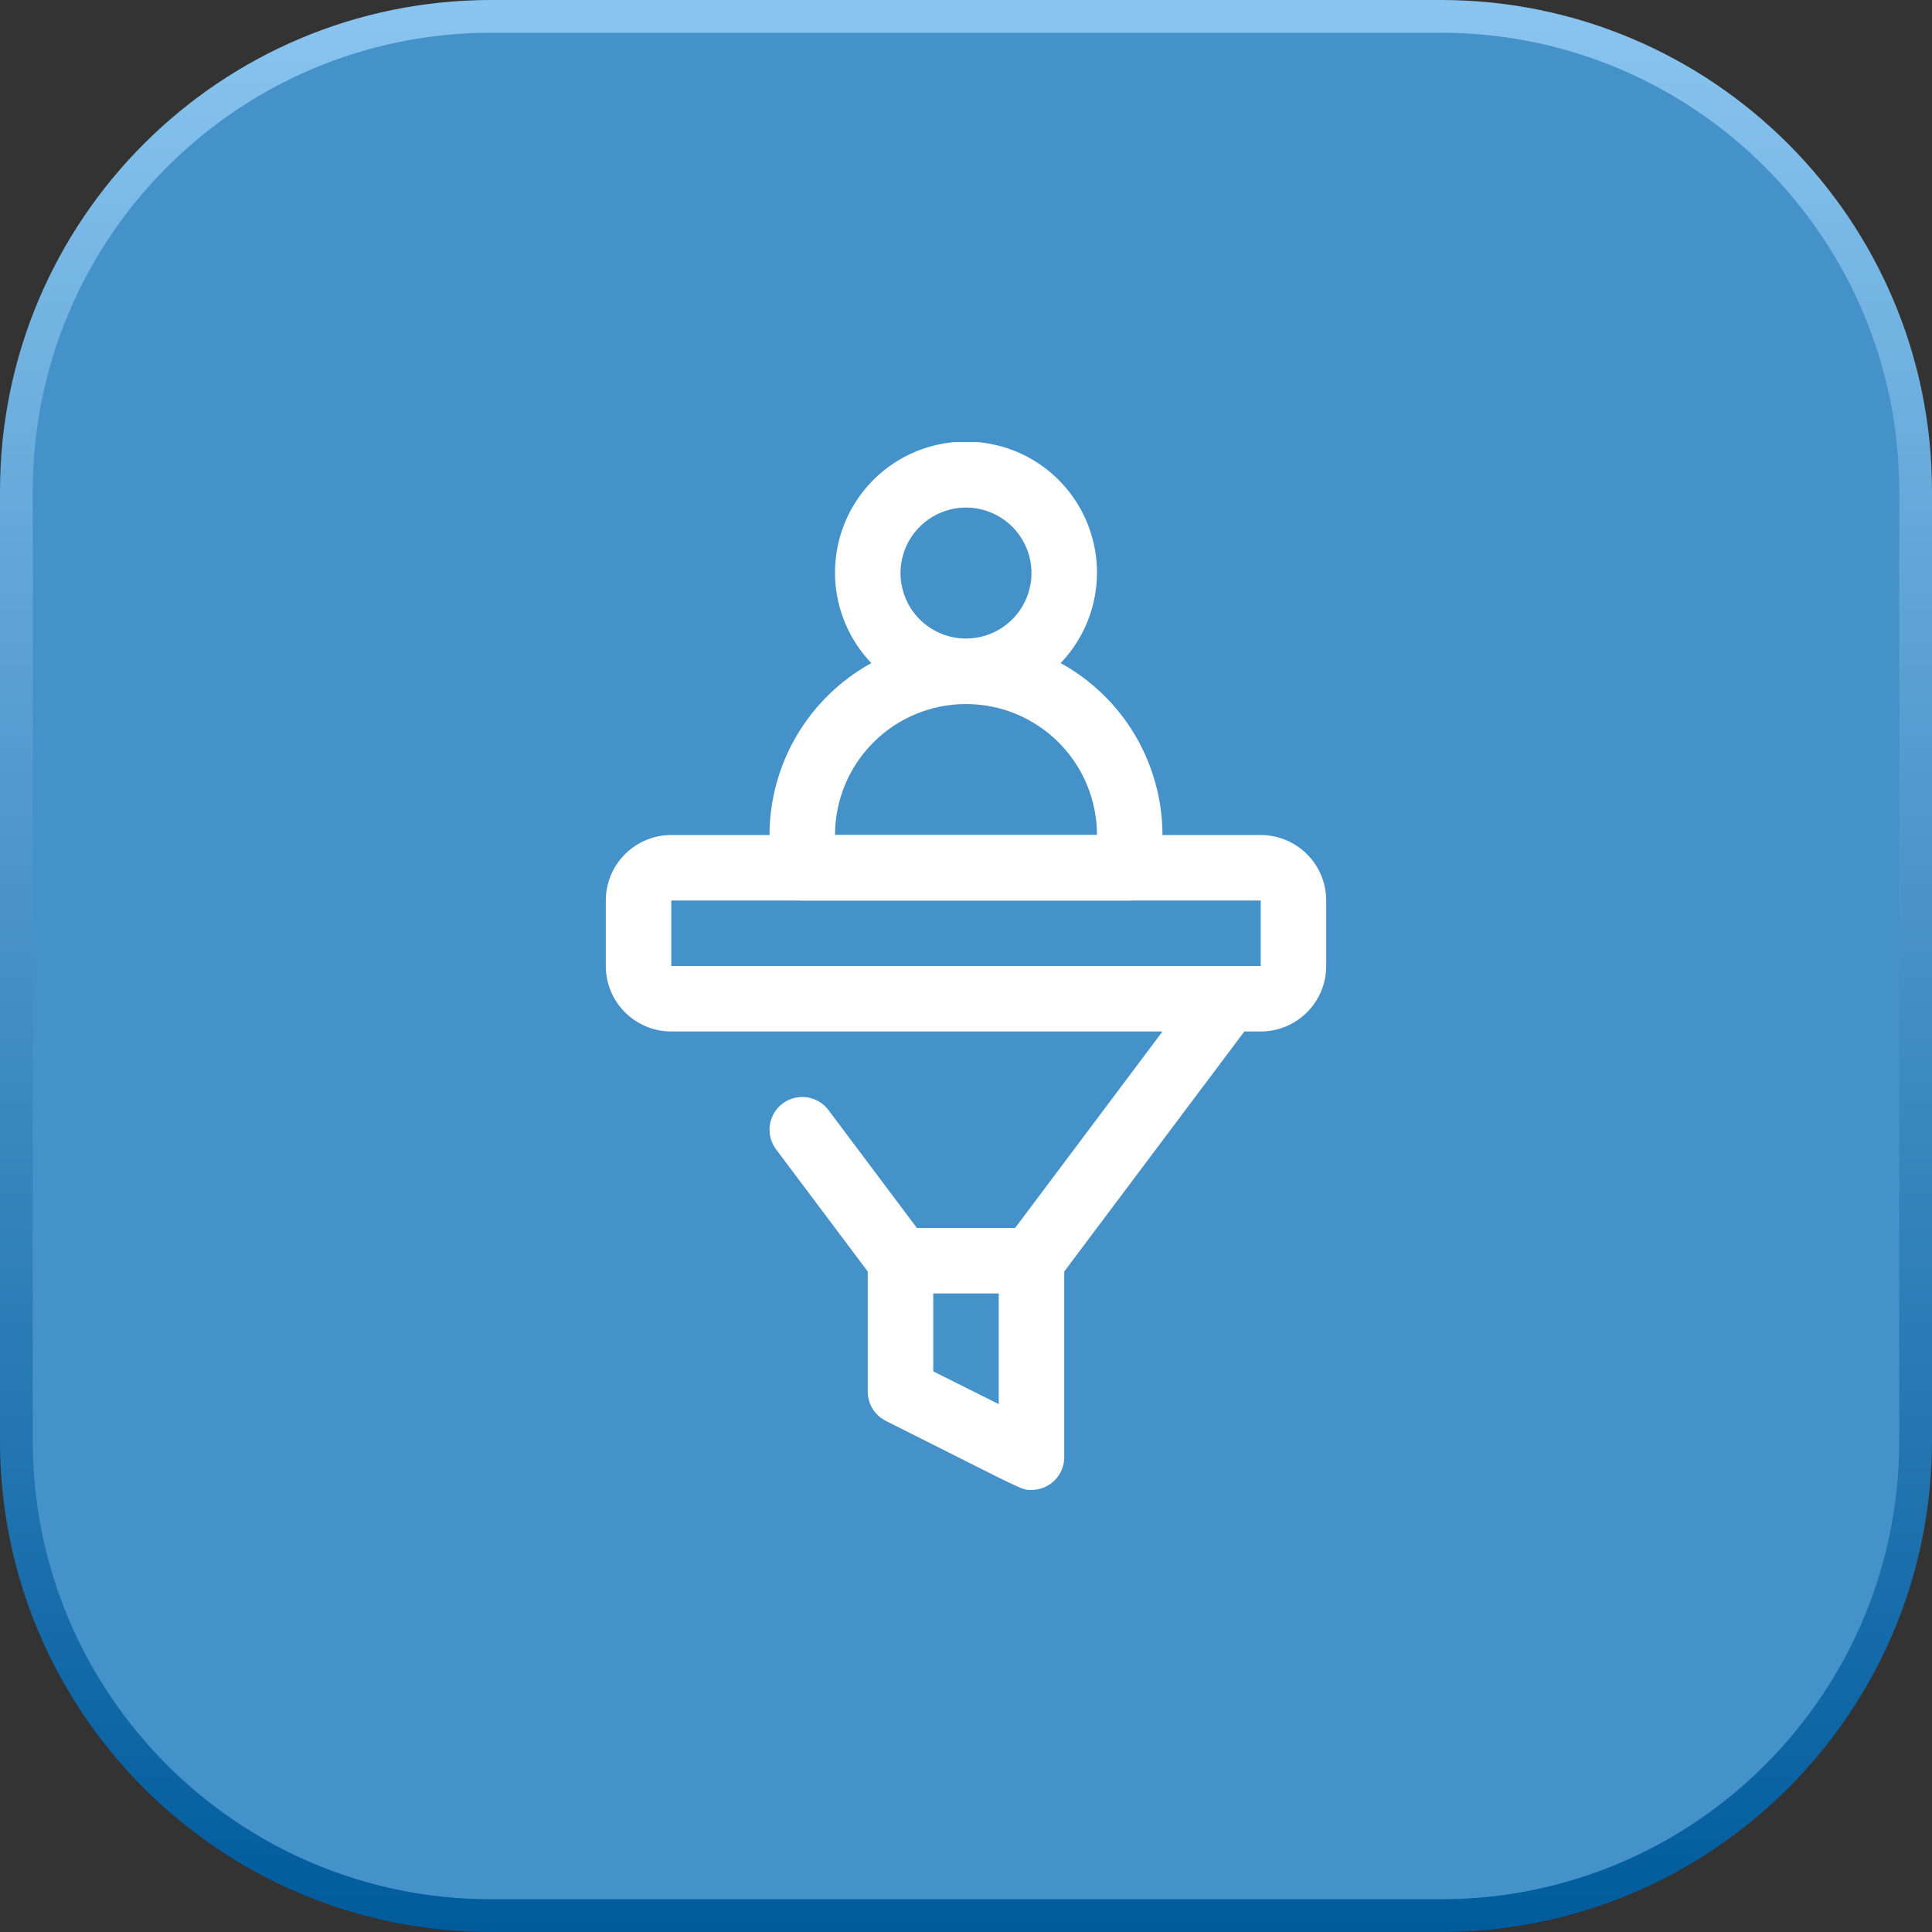<svg width="59" height="59" viewBox="0 0 59 59" fill="none" xmlns="http://www.w3.org/2000/svg">
<rect x="0" y="0" width="59" height="59" fill="#333333" stroke="none"/>
<path d="M15 0.5H44C52.008 0.5 58.5 6.992 58.5 15V44C58.5 52.008 52.008 58.5 44 58.5H15C6.992 58.5 0.5 52.008 0.5 44V15C0.5 6.992 6.992 0.5 15 0.5Z" fill="#4592CA"/>
<path d="M15 0.5H44C52.008 0.5 58.5 6.992 58.5 15V44C58.5 52.008 52.008 58.5 44 58.5H15C6.992 58.5 0.5 52.008 0.5 44V15C0.5 6.992 6.992 0.5 15 0.5Z" stroke="url(#paint0_linear_182_957)"/>
<g clip-path="url(#clip0_182_957)">
<g clip-path="url(#clip1_182_957)">
<path d="M32.39 20.25C32.932 19.684 33.295 18.971 33.435 18.2C33.576 17.429 33.486 16.634 33.178 15.913C32.871 15.193 32.358 14.578 31.704 14.146C31.05 13.715 30.284 13.485 29.5 13.485C28.716 13.485 27.95 13.715 27.296 14.146C26.642 14.578 26.129 15.193 25.822 15.913C25.514 16.634 25.424 17.429 25.564 18.2C25.705 18.971 26.068 19.684 26.61 20.25C25.669 20.767 24.885 21.527 24.338 22.45C23.791 23.373 23.502 24.427 23.5 25.5V26.5C23.5 26.765 23.605 27.02 23.793 27.207C23.98 27.395 24.235 27.5 24.5 27.5H34.5C34.765 27.5 35.02 27.395 35.207 27.207C35.395 27.02 35.5 26.765 35.5 26.5V25.5C35.498 24.427 35.209 23.373 34.662 22.45C34.115 21.527 33.331 20.767 32.39 20.25ZM27.5 17.5C27.5 17.104 27.617 16.718 27.837 16.389C28.057 16.06 28.369 15.804 28.735 15.652C29.1 15.501 29.502 15.461 29.89 15.538C30.278 15.616 30.634 15.806 30.914 16.086C31.194 16.366 31.384 16.722 31.462 17.11C31.539 17.498 31.499 17.9 31.348 18.265C31.196 18.631 30.94 18.943 30.611 19.163C30.282 19.383 29.896 19.5 29.5 19.5C28.97 19.5 28.461 19.289 28.086 18.914C27.711 18.539 27.5 18.03 27.5 17.5ZM25.5 25.5C25.5 24.439 25.921 23.422 26.672 22.672C27.422 21.921 28.439 21.5 29.5 21.5C30.561 21.5 31.578 21.921 32.328 22.672C33.079 23.422 33.5 24.439 33.5 25.5H25.5Z" fill="white"/>
<path d="M38.5 25.5H20.5C19.97 25.5 19.461 25.711 19.086 26.086C18.711 26.461 18.5 26.97 18.5 27.5V29.5C18.5 30.03 18.711 30.539 19.086 30.914C19.461 31.289 19.97 31.5 20.5 31.5H35.5L31 37.5H28L25.3 33.9C25.221 33.795 25.122 33.706 25.009 33.639C24.896 33.573 24.771 33.529 24.641 33.51C24.511 33.492 24.379 33.499 24.252 33.531C24.125 33.564 24.005 33.621 23.9 33.7C23.795 33.779 23.706 33.877 23.64 33.99C23.573 34.103 23.529 34.229 23.51 34.359C23.491 34.489 23.499 34.621 23.531 34.748C23.564 34.875 23.621 34.995 23.7 35.1L26.5 38.83V42.5C26.501 42.685 26.552 42.866 26.649 43.023C26.746 43.18 26.885 43.307 27.05 43.39C31.36 45.55 31.17 45.5 31.5 45.5C31.765 45.5 32.02 45.395 32.207 45.207C32.395 45.02 32.5 44.765 32.5 44.5V38.83L38 31.5H38.5C39.03 31.5 39.539 31.289 39.914 30.914C40.289 30.539 40.5 30.03 40.5 29.5V27.5C40.5 26.97 40.289 26.461 39.914 26.086C39.539 25.711 39.03 25.5 38.5 25.5ZM30.5 42.88L28.5 41.88V39.5H30.5V42.88ZM20.5 29.5V27.5H38.5V29.5H20.5Z" fill="white"/>
</g>
</g>
<defs>
<linearGradient id="paint0_linear_182_957" x1="29.5" y1="0" x2="29.5" y2="59" gradientUnits="userSpaceOnUse">
<stop stop-color="#8AC5F0"/>
<stop offset="1" stop-color="#005B9C"/>
</linearGradient>
<clipPath id="clip0_182_957">
<rect width="32" height="32" fill="white" transform="translate(13.5 13.5)"/>
</clipPath>
<clipPath id="clip1_182_957">
<rect width="32" height="32" fill="white" transform="translate(13.5 13.5)"/>
</clipPath>
</defs>
</svg>
